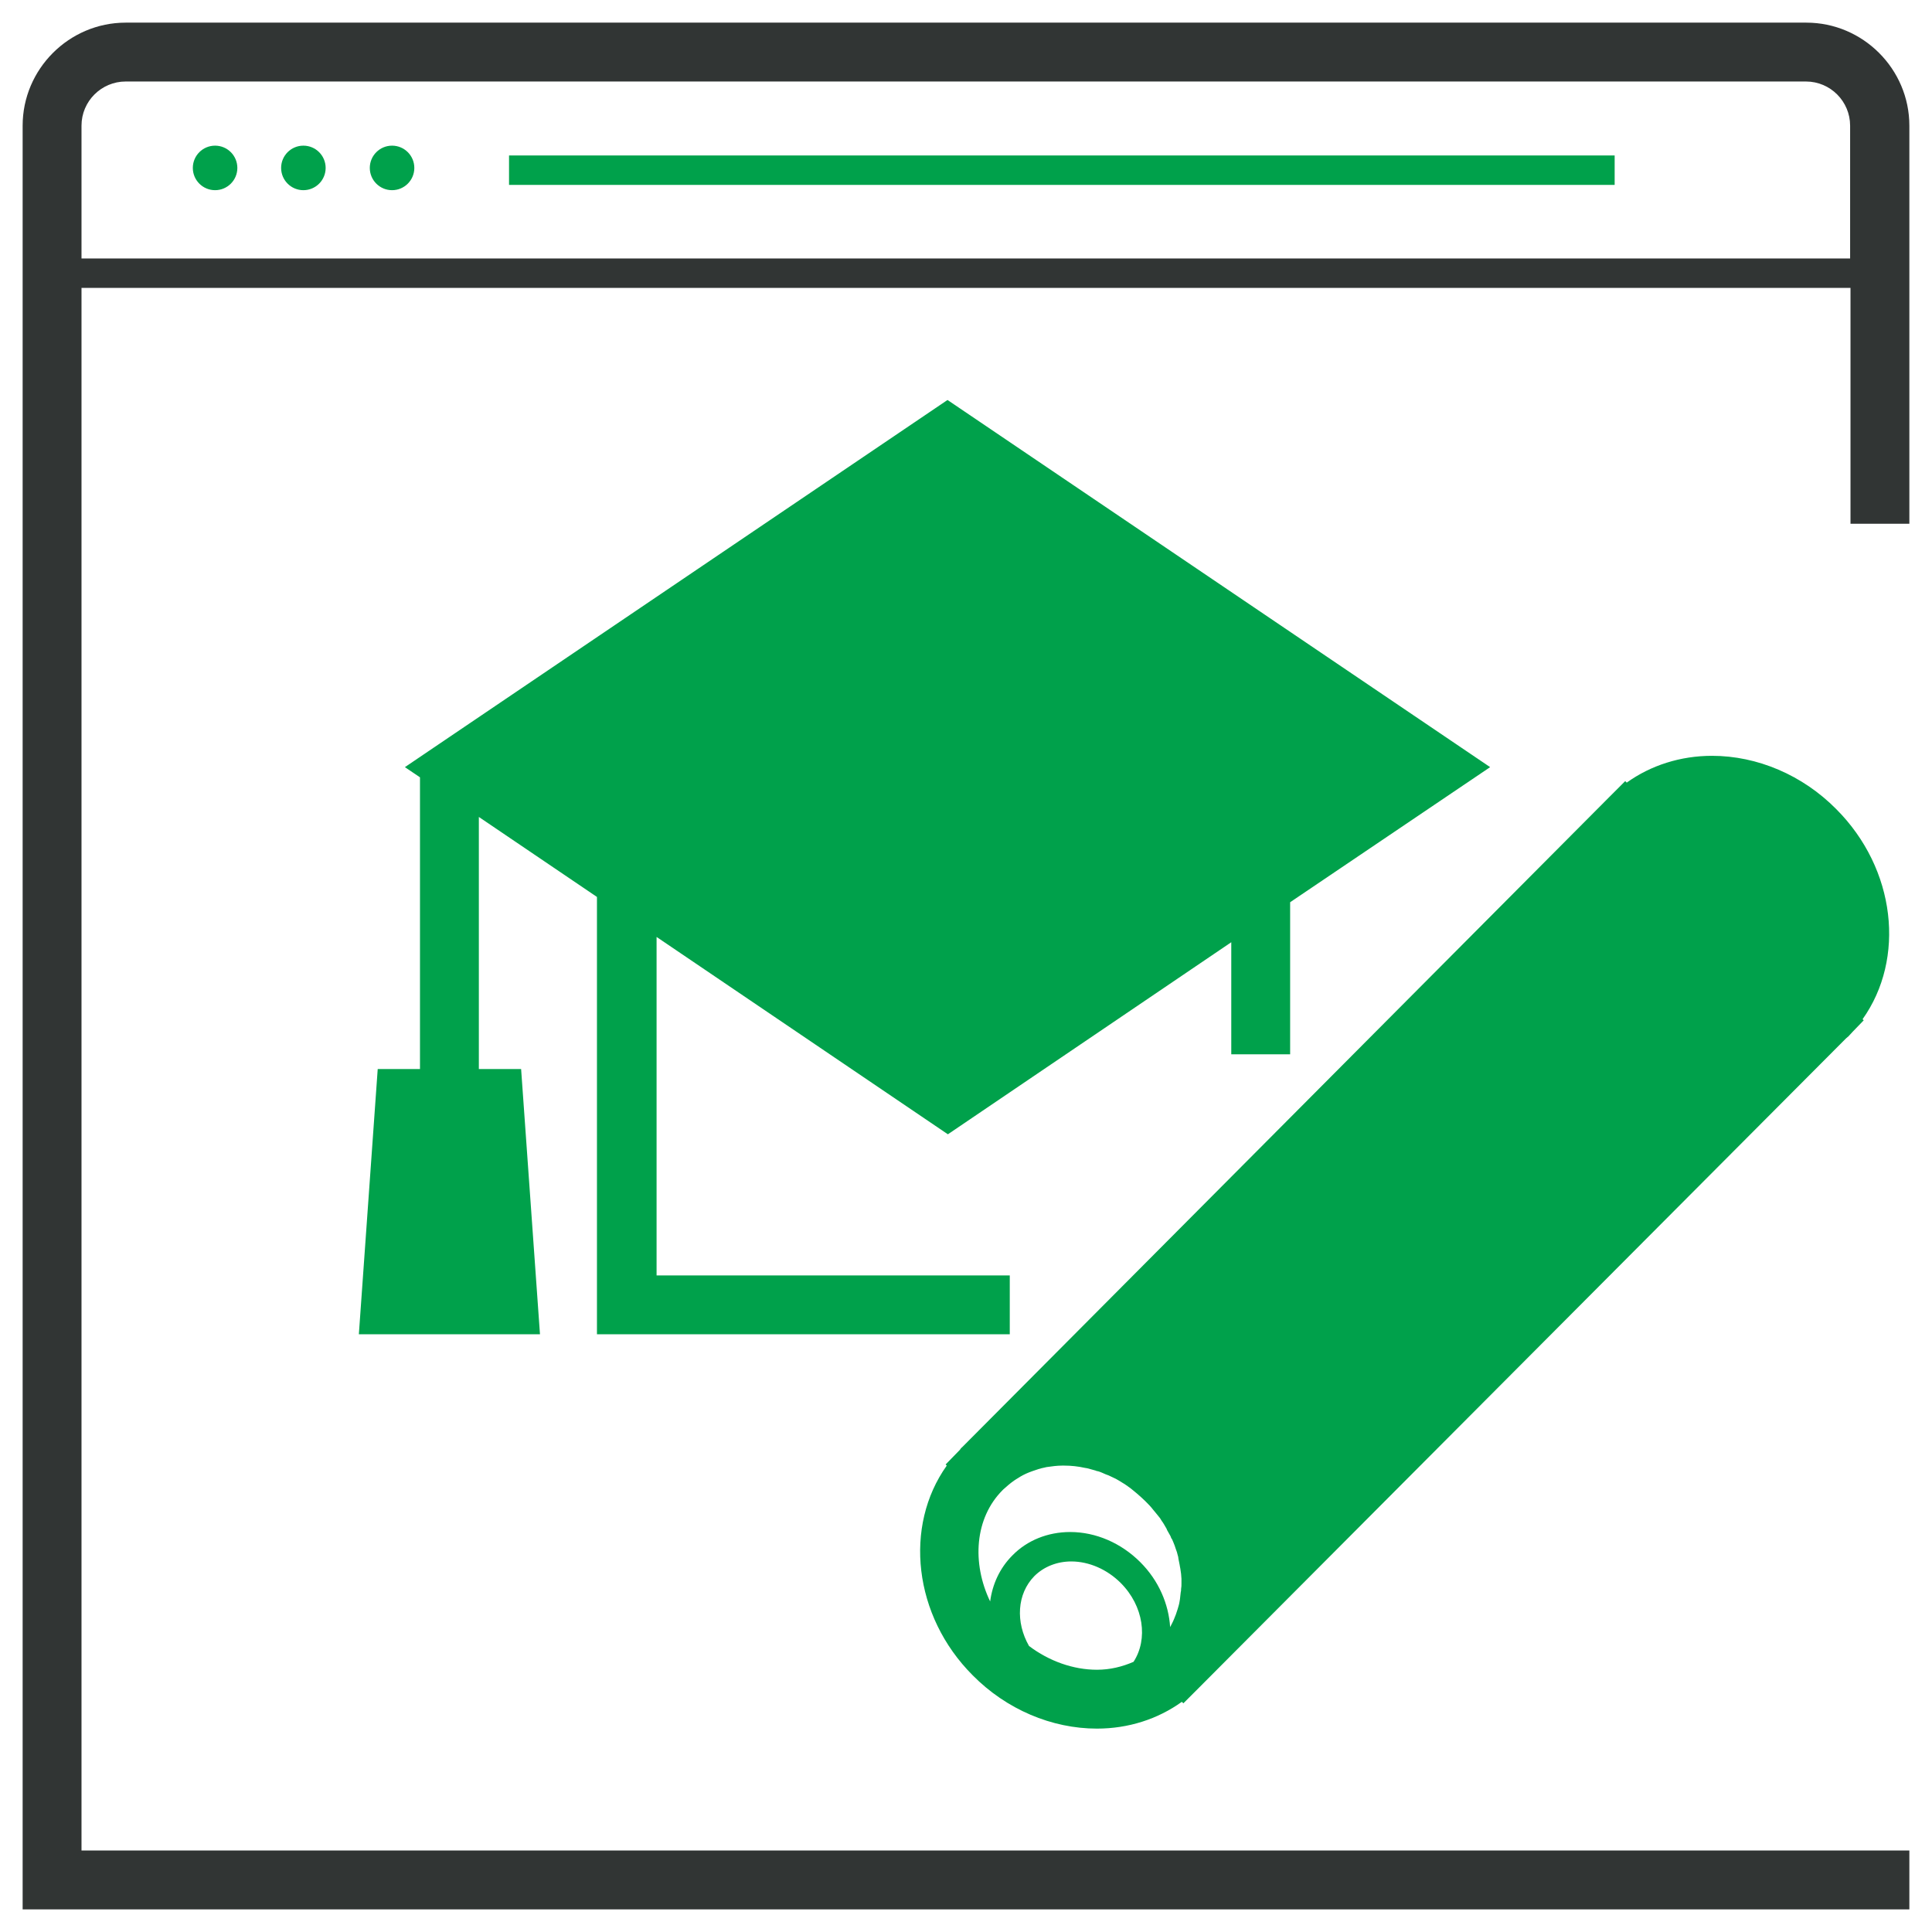 <?xml version="1.0" encoding="utf-8"?>
<!-- Generator: Adobe Illustrator 24.3.0, SVG Export Plug-In . SVG Version: 6.00 Build 0)  -->
<svg version="1.1" id="Layer_1" xmlns="http://www.w3.org/2000/svg" xmlns:xlink="http://www.w3.org/1999/xlink" x="0px" y="0px"
	 viewBox="0 0 512 512" style="enable-background:new 0 0 512 512;" xml:space="preserve">
<style type="text/css">
	.st0{display:none;}
	.st1{display:inline;fill:#00A14B;}
	.st2{display:inline;fill:#313534;}
	.st3{display:inline;}
	.st4{fill:#00A14B;}
	.st5{display:inline;fill:#F9B81A;}
	.st6{display:inline;fill:#21409A;}
	.st7{fill:#21409A;}
	.st8{display:inline;fill:#F47920;}
	.st9{fill:#F47920;}
	.st10{fill:#313534;}
</style>
<g class="st0">
	<circle class="st1" cx="57" cy="44.5" r="5.9"/>
	<circle class="st1" cx="80.4" cy="44.5" r="5.9"/>
	<circle class="st1" cx="103.8" cy="44.5" r="5.9"/>
	<rect x="134.9" y="41.2" class="st1" width="293" height="7.8"/>
	<path class="st2" d="M506,138.8V33.3C506,18.3,493.7,6,478.6,6H33.3C18.3,6,6,18.3,6,33.3V506h500v-15.6H21.6V76.3h468.7v62.5H506z
		 M21.6,68.5V33.3c0-6.5,5.3-11.7,11.7-11.7h445.3c6.5,0,11.7,5.3,11.7,11.7v35.2H21.6z"/>
	<path class="st1" d="M357.6,294.3l-4.4-3c-23.4-15.8-42.5-31.2-57-45.6l11-11.1c12.8,12.8,29.8,26.5,50.3,40.7
		c60.4-42,75.8-74.6,82-98.6v-7.9c-4.4-17.5-13.2-38.2-30.6-39.9c-2.8-0.3-4-0.4-6.1-0.4c-16.6,0-23.5,5.9-34.4,18.5l-5.9,6.8
		l-5.9-6.8c-10-11.5-17.3-18.5-34.7-18.5c-2.7,0-7.9,0.1-10.3,0.4l-1.5-15.6c3.3-0.3,9.3-0.4,11.8-0.4c19.8,0,30.9,7.4,40.6,17.4
		c9.9-10.2,20.7-17.4,40.3-17.4c2.9,0,4.6,0.1,7.6,0.4c14.8,1.4,34.6,11.7,44.5,52.6l0.2,0.9v11.8l-0.2,0.9
		c-6.9,27.3-23.8,64.7-93,111.7L357.6,294.3z"/>
	<path class="st1" d="M501.2,307.2c-8.1-11-26.8-17.3-42.7-8.5C451,302.9,399,330.6,372,345c0-3.8-0.8-7.7-2.9-11.5
		c-5.5-10-18.1-15-37.3-15h-36.9c-3-0.1-10.4-10.1-14-14.9c-4.5-6.1-8.7-11.8-13.4-15.3c-51.5-46.6-141.1-4.3-155.3,2.8H52.9v109.4
		h93.6c8,0,17,5.1,25.7,10.1c2,1.1,3.9,2.2,5.8,3.3c32.8,18,93.4,48.3,129.8,49.1c0.3,0,0.6,0,0.9,0c57.3,0,186.1-119.6,187.4-120.9
		C509.4,329.2,507.4,315.6,501.2,307.2z"/>
	<g class="st3">
		<path class="st4" d="M235.8,167.1c0,1.2,0.1,2.1,0.9,2.9c0.8,0.8,3.6,1.5,3.6,2.3v-9.4C236.5,163.5,235.8,164.8,235.8,167.1z"/>
		<path class="st4" d="M248.2,186.2v10c3.9-0.6,4.9-2.2,4.9-4.7c0-1.1-0.2-2.1-1.1-2.8C251.1,187.8,248.2,187,248.2,186.2z"/>
		<path class="st4" d="M244.3,119.3c-34.5,0-62.5,28-62.5,62.5s28,62.5,62.5,62.5c34.5,0,62.5-28,62.5-62.5S278.7,119.3,244.3,119.3
			z M260.5,201.1c-3.1,2.6-8.4,4.1-12.3,4.6v7.4h-7.8v-7.2c-3.9-0.1-11.7-1.3-15.6-3.4v-10.6c3.9,1.1,4.4,2.2,7.6,3
			c3.3,0.9,8,1.4,8,1.6V184l-2.1-1c-5.3-2.1-8.7-4.3-10.9-6.8c-2.2-2.4-3.2-5.5-3.2-9.1c0-3.9,1-7.1,4-9.6c3-2.5,8.2-4,12.1-4.5
			v-6.4h7.8v6.2c3.9,0.3,11.1,1.5,16,3.7l-3.5,9.4c-4.2-1.7-8.6-2.7-12.5-3.1v11.8c3.9,2,8.4,3.7,10.6,5.2c2.2,1.5,3.5,3.1,4.6,4.8
			c1,1.8,1.7,3.8,1.7,6.2C265,195.1,263.6,198.5,260.5,201.1z"/>
	</g>
	<g class="st3">
		<path class="st4" d="M341.9,197.4h-15.6v-11.7h15.6v-15.6h11.7v15.6h15.6v11.7h-15.6V213h-11.7V197.4z"/>
	</g>
</g>
<g class="st0">
	<circle class="st5" cx="57" cy="44.5" r="5.9"/>
	<circle class="st5" cx="80.4" cy="44.5" r="5.9"/>
	<circle class="st5" cx="103.9" cy="44.5" r="5.9"/>
	<rect x="134.9" y="41.2" class="st5" width="293" height="7.8"/>
	<path class="st2" d="M506,138.8V33.3C506,18.3,493.7,6,478.7,6H33.3C18.3,6,6,18.3,6,33.3V506h500v-15.6H21.6V76.3h468.8v62.5H506z
		 M21.6,68.5V33.3c0-6.5,5.3-11.7,11.7-11.7h445.3c6.5,0,11.7,5.3,11.7,11.7v35.2H21.6z"/>
	<path class="st5" d="M430,166.2l-21.9,66.4H140.6l40.9,171.9h8h177h13.6c9.1,0,16.4,7.9,16.4,17.9c0,9.5-7.4,17.3-16.4,17.3h-39.4
		c-3.4-11.3-13.8-19.5-26.2-19.5s-22.8,8.3-26.2,19.5h-37.5c-3.4-11.3-13.8-19.5-26.2-19.5c-12.4,0-22.8,8.3-26.2,19.5h-20.7v15.6
		h20.7c3.4,11.3,13.8,19.5,26.2,19.5c12.4,0,22.8-8.3,26.2-19.5h37.5c3.4,11.3,13.8,19.5,26.2,19.5s22.8-8.3,26.2-19.5h39.4
		c17.7,0,32-14.8,32-33.2c0-18.3-14.4-33.2-32-33.2h-7.1l37.9-115l14-41.2h-0.4l16.7-50.8h60.8v-15.6H430z M244.3,248.2h66.4v35.2
		h-66.4V248.2z M244.3,291.2h66.4v43h-66.4V291.2z M160.4,248.2h76v35.2h-67.7L160.4,248.2z M180.9,334.1l-10.2-43h65.8v43H180.9z
		 M193.9,388.8l-11.2-46.9h53.7v46.9H193.9z M244.3,388.8v-46.9h66.4v46.9H244.3z M318.5,388.8v-46.9h52.9l-15.9,46.9H318.5z
		 M374,334.1h-55.5v-43h70.1L374,334.1z M396.1,268.9l-4.9,14.4h-72.8v-35.2H403L396.1,268.9z"/>
	<path class="st5" d="M155.3,216.9l-13.6-25.3L264,138.3l3.1,7.2c0,0,16.2,40.8,29.5,71.4H155.3z"/>
	<polygon class="st5" points="392.7,216.9 318.5,216.9 291.2,158.3 392.7,158.3 	"/>
</g>
<g class="st0">
	<circle class="st6" cx="57" cy="44.5" r="5.9"/>
	<circle class="st6" cx="80.4" cy="44.5" r="5.9"/>
	<circle class="st6" cx="103.9" cy="44.5" r="5.9"/>
	<rect x="134.9" y="41.2" class="st6" width="293" height="7.8"/>
	<path class="st2" d="M506,138.8V33.3C506,18.3,493.7,6,478.7,6H33.3C18.3,6,6,18.3,6,33.3V506h500v-15.6H21.6V76.3h468.8v62.5H506z
		 M21.6,68.5V33.3c0-6.5,5.3-11.7,11.7-11.7h445.3c6.5,0,11.7,5.3,11.7,11.7v35.2H21.6z"/>
	<g class="st3">
		<path class="st7" d="M156.4,262.8c-24.8,0-44.9,20.2-44.9,44.9s20.2,44.9,44.9,44.9c24.8,0,44.9-20.2,44.9-44.9
			S181.2,262.8,156.4,262.8z M156.4,337.1c-16.2,0-29.3-13.1-29.3-29.3s13.1-29.3,29.3-29.3c16.2,0,29.3,13.1,29.3,29.3
			S172.5,337.1,156.4,337.1z"/>
		<path class="st7" d="M210.6,224.8l-6.8-17.7c-2.6-13-14-22.1-27.1-21.3H140c-13.1-0.8-24.5,8.3-27.1,21.3l-6.8,17.7H64.6
			c-10.8,0-19.5,8.8-19.5,19.5v125c0,10.8,8.8,19.5,19.5,19.5h164.1V224.8H210.6z M142.7,216.9H174v15.6h-31.3V216.9z M156.4,360.5
			c-29.1,0-52.7-23.7-52.7-52.7s23.7-52.7,52.7-52.7c29.1,0,52.7,23.7,52.7,52.7S185.5,360.5,156.4,360.5z"/>
	</g>
	<polygon class="st6" points="506,388.8 240.4,388.8 240.4,349.8 256,349.8 256,373.2 490.4,373.2 490.4,349.8 506,349.8 	"/>
	<polygon class="st6" points="506,435.7 240.4,435.7 240.4,400.5 256,400.5 256,420.1 490.4,420.1 490.4,400.5 506,400.5 	"/>
	<g class="st3">
		<path class="st7" d="M240.4,150.5V338H506V150.5H240.4z M490.4,322.4H256V166.2h234.4V322.4z"/>
		<path class="st7" d="M478.7,177.9H267.7v132.8h210.9V177.9z M314.6,197.4c8.6,0,15.6,7,15.6,15.6s-7,15.6-15.6,15.6
			c-8.6,0-15.6-7-15.6-15.6S306,197.4,314.6,197.4z M398,295.1h-49.7h-65l66.1-57.4c5.4-4.7,13.7-3.3,17.3,3l4.6,11.5
			c2.9,5.1,5.8,5.1,8.8,0.1l15.8-38.1c4.5-7.6,15.2-7.6,19.7,0l47.5,80.9H398z"/>
	</g>
</g>
<g class="st0">
	<circle class="st5" cx="57" cy="44.5" r="5.9"/>
	<circle class="st5" cx="80.4" cy="44.5" r="5.9"/>
	<circle class="st5" cx="103.9" cy="44.5" r="5.9"/>
	<rect x="134.9" y="41.2" class="st5" width="293" height="7.8"/>
	<path class="st2" d="M506,138.8V33.3C506,18.3,493.7,6,478.7,6H33.3C18.3,6,6,18.3,6,33.3V506h500v-15.6H21.6V76.3h468.8v62.5H506z
		 M21.6,68.5V33.3c0-6.5,5.3-11.7,11.7-11.7h445.3c6.5,0,11.7,5.3,11.7,11.7v35.2H21.6z"/>
	<polygon class="st5" points="45.1,435.7 45.1,451.3 99.8,451.3 99.8,466.9 361.5,466.9 361.5,451.3 416.2,451.3 416.2,435.7 	"/>
	<path class="st5" d="M76.5,412.3c4.1-81.5,71.6-146.5,154.1-146.5c27.9,0,55.2,7.5,78.9,21.7l8-13.4c-16.2-9.7-34-15.9-52.4-19.7
		l9.3-41.3h-74.9l8.9,39.3c-83.2,10.9-147.7,81.6-147.7,167.8v7.8h332v-15.6H76.5z"/>
	<path class="st5" d="M126.8,359.1l-7.2-3c0.3-0.7,27.6-64.9,89.5-64.9v7.8C152.3,299,127,358.5,126.8,359.1z"/>
	<rect x="115.4" y="365.4" class="st5" width="7.8" height="7.8"/>
	<path class="st5" d="M381,396.6h-43V273.8c-14.4-10.1-23.4-29.6-23.4-51.2c0-32.1,20.2-58.3,44.9-58.3c24.8,0,44.9,26.1,44.9,58.3
		c0,21.6-9.1,41.2-23.4,51.2V396.6z"/>
	<path class="st5" d="M478.7,166.2v58.6h-7.8v-58.6h-19.5v58.6h-7.8v-58.6h-23.4v56.4c0,21.6,9.1,41.2,23.4,51.2v122.8h35.2V273.8
		c14.4-10.1,23.4-29.6,23.4-51.2v-56.4H478.7z"/>
</g>
<g class="st0">
	<circle class="st8" cx="57" cy="44.5" r="5.9"/>
	<circle class="st8" cx="80.4" cy="44.5" r="5.9"/>
	<circle class="st8" cx="103.9" cy="44.5" r="5.9"/>
	<rect x="134.9" y="41.2" class="st8" width="293" height="7.8"/>
	<path class="st2" d="M506,138.8V33.3C506,18.3,493.7,6,478.7,6H33.3C18.3,6,6,18.3,6,33.3V506h500v-15.6H21.6V76.3h468.8v62.5H506z
		 M21.6,68.5V33.3c0-6.5,5.3-11.7,11.7-11.7h445.3c6.5,0,11.7,5.3,11.7,11.7v35.2H21.6z"/>
	<path class="st8" d="M392.7,224.8h-15.6v-23.7c0-10.8-9.3-19.3-21.2-19.3h-62.3c-12.1,0-21.9,8.6-21.9,19.3v23.7H256v-23.7
		c0-19.2,16.8-34.9,37.5-34.9h62.3c20.7,0,36.9,15.3,36.9,34.9V224.8z"/>
	<rect x="279.4" y="193.5" class="st8" width="89.8" height="7.8"/>
	<g class="st3">
		<path class="st9" d="M483.4,220.8h-16.5v-15.6h-50.8v15.6H236.5v-15.6h-54.7v15.6h-10.2c-14.2,0-25,9.3-25,21.6v208.8
			c0,12.7,11.4,23.5,25,23.5h311.8c12.9,0,22.6-10.1,22.6-23.5V242.4C506,229.5,496.9,220.8,483.4,220.8z M424,213h35.2v7.8H424V213
			z M189.6,213h39.1v7.8h-39.1V213z M263.8,353.7H162.3V338h101.6V353.7z M377.1,381h-97.7v-43h97.7V381z M490.4,353.7h-97.7V338
			h97.7V353.7z"/>
		<rect x="287.3" y="345.8" class="st9" width="82" height="27.3"/>
	</g>
	<rect x="52.9" y="240.4" class="st8" width="70.3" height="7.8"/>
	<rect x="52.9" y="310.7" class="st8" width="70.3" height="7.8"/>
	<rect x="52.9" y="377.1" class="st8" width="70.3" height="7.8"/>
	<rect x="52.9" y="447.4" class="st8" width="70.3" height="7.8"/>
</g>
<g class="st0">
	<circle class="st6" cx="56.2" cy="47.8" r="5.8"/>
	<circle class="st6" cx="79.3" cy="47.8" r="5.8"/>
	<circle class="st6" cx="102.3" cy="47.8" r="5.8"/>
	<rect x="132.9" y="44.5" class="st6" width="288.5" height="7.7"/>
	<path class="st2" d="M21.4,486.8V79.1h461.5v61.5h15.4V36.8c0-14.8-12.1-26.9-26.9-26.9H32.9C18.1,9.8,6,21.9,6,36.8v465.4h492.3
		v-15.4H21.4z M21.4,36.8c0-6.4,5.2-11.5,11.5-11.5h438.5c6.4,0,11.5,5.2,11.5,11.5v34.6H21.4V36.8z"/>
	<path class="st6" d="M270.5,444.8v-34.2h-7.3v34.2H270.5z M279.6,444.8v-34.2h-7.3v34.2H279.6z M249.3,280.7L249.3,280.7l-0.1,0
		h-5.6v73.8h244.7v-0.6H506l-107.2-73.1h-54.1v-30.4h-29.1v30.4L249.3,280.7L249.3,280.7z M289.3,358.2h-45.7v50.6h45.7V358.2z
		 M289.3,444.8v-34.2h-7.9v34.2H289.3z M261.4,444.8v-34.2h-7.3v34.2H261.4z M209.8,299.9h-6.4v30.4h6.4V299.9z M124.4,330.3h9.5
		v-30.4h-9.5V330.3z M488.3,358.2H291.1v88.4h-47.5v2.4h-3.6V271.5l-77.5-77.1l-76.7,76.7v177.8h-5.9v16.4h413.9v-16.4h-5.5V358.2z
		 M163.8,246.5c13,0.5,23.4,11.1,23.4,24.3c0,0.2,0,0.3,0,0.5h0v4.5h-23.4V246.5z M163.8,277.6h23.4V298h-23.4V277.6z M179,299.9
		v30.4h-9.5v-30.4H179z M163.8,299.9h3.9v30.4h-3.9V299.9z M138.6,271.2L138.6,271.2c0-0.2,0-0.3,0-0.5c0-13.1,10.4-23.8,23.4-24.3
		v29.3h-23.4V271.2z M138.6,277.6H162V298h-23.4V277.6z M162,299.9v30.4h-3.7v-30.4H162z M156.4,299.9v30.4H147v-30.4H156.4z
		 M145.1,299.9v30.4h-5.5v-30.4H145.1z M115.3,298h22.5v1.8h-2.1v30.4h2.1v1.8h-22.5V298z M140.7,405.7h-29.1v-27.3h29.1V405.7z
		 M140.7,376.6h-29.1v-25.4h29.1V376.6z M179.8,405.7h-37.3v-27.3h37.3V405.7z M179.8,376.6h-37.3v-25.4h37.3V376.6z M180.8,299.9
		h5.3v30.4h-5.3V299.9z M210.7,405.7h-29.1v-27.3h29.1V405.7z M210.7,376.6h-29.1v-25.4h29.1V376.6z M211.6,332.1H188v-1.8h2.3
		v-30.4H188V298h23.6V332.1z M351.5,448.4h-49.1v-74.5h49.1V448.4z M416,428h-21.2v-27.3H416V428z M416,398.9h-21.2v-25.4H416V398.9
		z M444.8,428h-27v-27.3h27V428z M444.8,398.9h-27v-25.4h27V398.9z M467.9,428h-21.2v-27.3h21.2V428z M467.9,398.9h-21.2v-25.4h21.2
		V398.9z M243.6,444.8h8.8v-34.2h-8.8V444.8z M117.1,330.3h5.4v-30.4h-5.4V330.3z M163.7,190.6l88,87.5l17.1-17.1l-88.7-88.7
		l0.1-0.1l-17.7-17.7l-0.1,0.1l-0.1-0.1l-17.7,17.7l0.1,0.1L56,261l17.4,17.4l89.1-89.1L163.7,190.6z M201.6,299.9h-9.5v30.4h9.5
		V299.9z"/>
</g>
<g class="st0">
	<circle class="st6" cx="57" cy="44.5" r="5.9"/>
	<circle class="st6" cx="80.4" cy="44.5" r="5.9"/>
	<circle class="st6" cx="103.9" cy="44.5" r="5.9"/>
	<rect x="134.9" y="41.2" class="st6" width="293" height="7.8"/>
	<path class="st2" d="M21.6,490.4V76.3h468.8v62.5H506V33.3C506,18.3,493.7,6,478.7,6H33.3C18.3,6,6,18.3,6,33.3V506h500v-15.6H21.6
		z M21.6,33.3c0-6.5,5.3-11.7,11.7-11.7h445.3c6.5,0,11.7,5.3,11.7,11.7v35.2H21.6V33.3z"/>
	<g class="st3">
		<path class="st7" d="M419.8,196.2c-4.9,5.1-9.5,10.4-14,15.8c-1.8,22.3-8.2,39.2-13.2,51.9c-3.8,9.9-6.8,17.6-6.8,25.3v1.6
			c0.1,51.9-3.1,94.6-9,120.3c-4.3,18.6-8.5,29.2-11.6,35.2c-1.2-6.9-2.2-15.8-2.9-22.6c-1.1-9.7-2.2-19.8-3.9-29.1
			c-3.3-18.3-16.7-78-47.7-78s-44.4,59.7-47.7,78c-1.7,9.3-2.8,19.4-3.9,29.1c-0.7,6.8-1.7,15.7-2.9,22.6c-3.1-6-7.3-16.6-11.6-35.2
			c-6-25.7-9.2-68.4-9-120.3v-1.6c0-7.7-3-15.5-6.8-25.3c-5.8-14.9-13.7-35.2-13.7-63.5c0-46.6,40.6-47.9,41-47.9
			c4.5,0,10.4,1.4,17.2,3.1c10.1,2.4,22.6,5.5,37.5,5.5c14.8,0,27.4-3,37.5-5.5c6.8-1.7,12.7-3.1,17.2-3.1c0.2,0,12.4,0.4,23.4,8.3
			c3.9-2.6,8-5.1,12.2-7.6c-12.5-11-28-14.4-35.6-14.4c-14,0-31.3,8.5-54.7,8.5c-23.4,0-40.7-8.5-54.7-8.5
			c-14,0-54.7,11.1-54.7,61.5c0,47.9,20.5,74.4,20.5,88.9c0,8.4-0.7,81.6,9.4,125c7.3,31.2,17,52.8,28.7,52.8
			c11.7,0,11.1-40.5,16.5-69.9c5.4-29.4,18.7-66.8,34.3-66.8c15.6,0,28.9,37.4,34.3,66.8c5.4,29.4,4.8,69.9,16.5,69.9
			c11.7,0,21.4-21.6,28.7-52.8c10.1-43.4,9.4-116.5,9.4-125c0-14.5,20.5-41,20.5-88.9C420.1,198.9,419.9,197.6,419.8,196.2z"/>
		<path class="st7" d="M324.4,243.8l-54.7-23l64.9,82c0,0,49.1-126.7,140.1-164.1C375.2,163.8,324.4,243.8,324.4,243.8z"/>
	</g>
	<g class="st3">
		<path class="st7" d="M197.4,316.5c0-22.7-18.4-41-41-41c-22.7,0-41,18.4-41,41c0,20.7,15.3,37.7,35.2,40.6V381l-7.8,23.4v43h27.3
			v-43l-7.8-23.4v-23.9C182.1,354.2,197.4,337.2,197.4,316.5z M156.4,349.8c-18.3,0-33.2-14.9-33.2-33.2s14.9-33.2,33.2-33.2
			c18.3,0,33.2,14.9,33.2,33.2S174.7,349.8,156.4,349.8z"/>
		<path class="st7" d="M95.8,282.4c0,0,1.4-1.1,0.4-2.5c-0.8-1.2-2.3-0.4-2.3-0.4l-44,26.7l-0.7,0.6c-2.7,2.1-4.1,5.5-4.1,9
			c0,3.6,1.4,7.4,4.1,10.1l23.3,23.9V381l-7.8,23.4v43h27.3v-43L84.1,381v-31.3l-29.4-29.4c-2.5-2.5-2.9-5.8-0.3-8L95.8,282.4z"/>
	</g>
</g>
<g class="st0">
	<circle class="st1" cx="57" cy="44.5" r="5.9"/>
	<circle class="st1" cx="80.4" cy="44.5" r="5.9"/>
	<circle class="st1" cx="103.9" cy="44.5" r="5.9"/>
	<rect x="134.9" y="41.2" class="st1" width="293" height="7.8"/>
	<path class="st2" d="M506,138.8V33.3C506,18.3,493.7,6,478.7,6H33.3C18.3,6,6,18.3,6,33.3V506h500v-15.6H21.6V76.3h468.8v62.5H506z
		 M21.6,68.5V33.3c0-6.5,5.3-11.7,11.7-11.7h445.3c6.5,0,11.7,5.3,11.7,11.7v35.2H21.6z"/>
	<g class="st3">
		<path class="st4" d="M502.1,322.4h-23.4v2.8l-40.7-99.6c3.7-7.4,5.6-15.3,5.6-23c0-21.4-12.9-39.9-31.3-48c0-0.1,0-0.1,0-0.2
			v-33.7c0-17.1-12.1-17.1-17.9-17.1h-0.5c-5.1,0-20.7,0-20.7,17.1v32.8c-19.9,7.4-34.2,26.6-34.2,49.1c0,8,1.9,15.9,5.4,23.1
			l-37.7,96.7v0h-23.4V338h17.4l-16.8,43.2l-0.5,2.8v75.1l15.1,2.9l50.2-124h36.3v19.5h15.6V338h34.8l51.8,124.1l15-3v-75.1l-0.6-3
			L483.9,338h18.2V322.4z M391.5,178.6c13,0,23.6,10.6,23.6,23.7c0,13.1-10.6,23.7-23.6,23.7c-13,0-23.6-10.6-23.6-23.7
			C367.9,189.3,378.4,178.6,391.5,178.6z M299,419v-33.5l59.4-152.4c3.5,3.8,7.5,6.9,12.1,9.3L299,419z M400.5,322.4v-15.6h-15.6
			v15.6h-30l27.6-68.2c5.9,1.1,11.9,1.1,17.8,0l28.4,68.2H400.5z M486.5,385.6v34.5l-74.1-177.6c4.5-2.3,8.5-5.4,11.9-9L486.5,385.6
			z"/>
	</g>
	<path class="st1" d="M36.8,455.2h234.8v-300L36.8,455.2z M170.1,420.1h-7.8v-7.8h7.8V420.1z M228.7,420.1h-46.9v-7.8h39.1V303.4
		l-85.6,115.1l-6.3-4.7l99.7-134V420.1z"/>
	<path class="st1" d="M224.8,103.7c-15.6,0-34.1,2.8-50.8,8V91.9h-7.8v22.4c-22.6,8.2-43,20.9-60.2,36.9l-19-19l-5.5,5.5l18.9,18.9
		c-16.9,17.1-30.3,37.6-39.2,60.3h-20v7.8h17.1c-6,17.8-9.3,35.2-9.3,58.6h7.8c0-23.4,3.5-40.9,9.7-58.6H174V119.9
		c16.6-5.4,35.2-8.4,50.8-8.4V103.7z M105.8,162.1l54.8,54.8H69.5C78,196.3,90.4,177.7,105.8,162.1z M166.2,211.4l-54.7-54.7
		c15.8-14.6,34.3-26.2,54.7-34V211.4z"/>
</g>
<g>
	<circle class="st4" cx="57" cy="44.5" r="5.9"/>
	<circle class="st4" cx="80.4" cy="44.5" r="5.9"/>
	<circle class="st4" cx="103.9" cy="44.5" r="5.9"/>
	<rect x="134.9" y="41.2" class="st4" width="293" height="7.8"/>
	<path class="st10" d="M506,138.8V33.3C506,18.3,493.7,6,478.7,6H33.3C18.3,6,6,18.3,6,33.3V506h500v-15.6H21.6V76.3h468.8v62.5H506
		z M21.6,68.5V33.3c0-6.5,5.3-11.7,11.7-11.7h445.3c6.5,0,11.7,5.3,11.7,11.7v35.2H21.6z"/>
	<path class="st4" d="M394.9,203.3l-143.8-97.3l-143.8,97.3l4,2.7v77.3h-11.2l-5,70.3h48l-5-70.3h-11.2v-66.8l31.3,21.2v115.9h109.4
		V338H174v-89.7l77.2,52.3l75.1-50.9v29.7h15.6v-40.3L394.9,203.3z"/>
	<path class="st4" d="M486.6,214.4c-8.9-9-20.9-14.1-32.9-14.1c0,0,0,0,0,0c-8.3,0-16.2,2.5-22.6,7.1l-0.4-0.4l-4.1,4.1
		c-0.1,0.1-0.1,0.1-0.2,0.2c0,0-0.1,0.1-0.1,0.1L255.9,382.6l-1,1c-0.1,0.1-0.2,0.1-0.2,0.2c-0.1,0.1-0.2,0.2-0.3,0.4l-3.8,3.9
		l0.3,0.3c-11.4,16-8.9,39.8,6.9,55.6c8.9,9,20.9,14.1,32.9,14.1c0,0,0,0,0,0c8.3,0,16.1-2.5,22.5-7.1l0.4,0.4l4.3-4.3l0,0l0,0
		l170.6-171.2l0.8-0.8c0.2-0.1,0.3-0.3,0.5-0.4c0.4-0.4,0.8-0.9,1.2-1.3l2.9-3l-0.3-0.3C505,254.1,502.5,230.3,486.6,214.4z
		 M265.7,394.9l0.2-0.2c0.9-0.8,1.8-1.6,2.8-2.3c0.4-0.3,0.8-0.5,1.1-0.7c0.9-0.6,1.9-1.1,2.9-1.5c0.3-0.1,0.5-0.2,0.8-0.3
		c1.1-0.4,2.3-0.8,3.4-1c0.1,0,0.3-0.1,0.4-0.1c1.4-0.2,2.8-0.4,4.2-0.4c0.2,0,0.3,0,0.5,0c1.9,0,3.7,0.2,5.5,0.6
		c0.2,0,0.4,0.1,0.6,0.1c0.7,0.2,1.4,0.4,2.2,0.6c0.2,0.1,0.5,0.2,0.7,0.2c0.7,0.2,1.3,0.5,2,0.8c0.3,0.1,0.5,0.2,0.8,0.3
		c0.6,0.3,1.3,0.6,1.9,0.9c0.2,0.1,0.5,0.3,0.7,0.4c0.6,0.4,1.2,0.7,1.8,1.1c0.2,0.2,0.5,0.3,0.7,0.5c0.6,0.4,1.2,0.9,1.8,1.4
		c0.2,0.2,0.4,0.3,0.6,0.5c0.8,0.7,1.5,1.3,2.3,2.1c0.7,0.7,1.4,1.4,2,2.2c0.2,0.2,0.3,0.4,0.5,0.6c0.4,0.5,0.9,1.1,1.3,1.6
		c0.2,0.3,0.3,0.5,0.5,0.8c0.4,0.5,0.7,1.1,1,1.6c0.2,0.3,0.3,0.5,0.4,0.8c0.3,0.5,0.6,1.1,0.9,1.6c0.1,0.3,0.2,0.6,0.4,0.8
		c0.2,0.5,0.5,1.1,0.7,1.7c0.1,0.3,0.2,0.6,0.3,0.9c0.2,0.5,0.4,1.1,0.5,1.6c0.1,0.3,0.2,0.7,0.2,1c0.1,0.5,0.2,1,0.3,1.5
		c0.1,0.4,0.1,0.8,0.2,1.1c0.1,0.5,0.1,0.9,0.2,1.4c0,0.4,0.1,0.9,0.1,1.3c0,0.4,0,0.8,0,1.2c0,0.5,0,1-0.1,1.5c0,0.3,0,0.6-0.1,0.9
		c-0.1,0.6-0.1,1.2-0.2,1.8c0,0.2-0.1,0.4-0.1,0.6c-0.1,0.7-0.3,1.3-0.5,2c0,0.1-0.1,0.2-0.1,0.3c-0.2,0.7-0.5,1.5-0.8,2.2
		c0,0,0,0,0,0c-0.3,0.8-0.7,1.5-1.1,2.3c-0.4-6.1-3-12.3-7.9-17.2c-5.1-5.1-11.8-8-18.6-8h0c-5.9,0-11.4,2.2-15.3,6.2
		c-3.4,3.4-5.3,7.7-5.9,12.2C257.5,414.2,258.3,402.3,265.7,394.9z M274.1,417.7c2.5-2.5,6-3.9,9.8-3.9c4.7,0,9.5,2.1,13.1,5.7
		c6.1,6.1,7.3,14.9,3.4,20.9c-3,1.3-6.2,2.1-9.7,2.1c-6.3,0-12.7-2.3-18-6.3C269.1,429.9,269.5,422.4,274.1,417.7z"/>
</g>
</svg>
